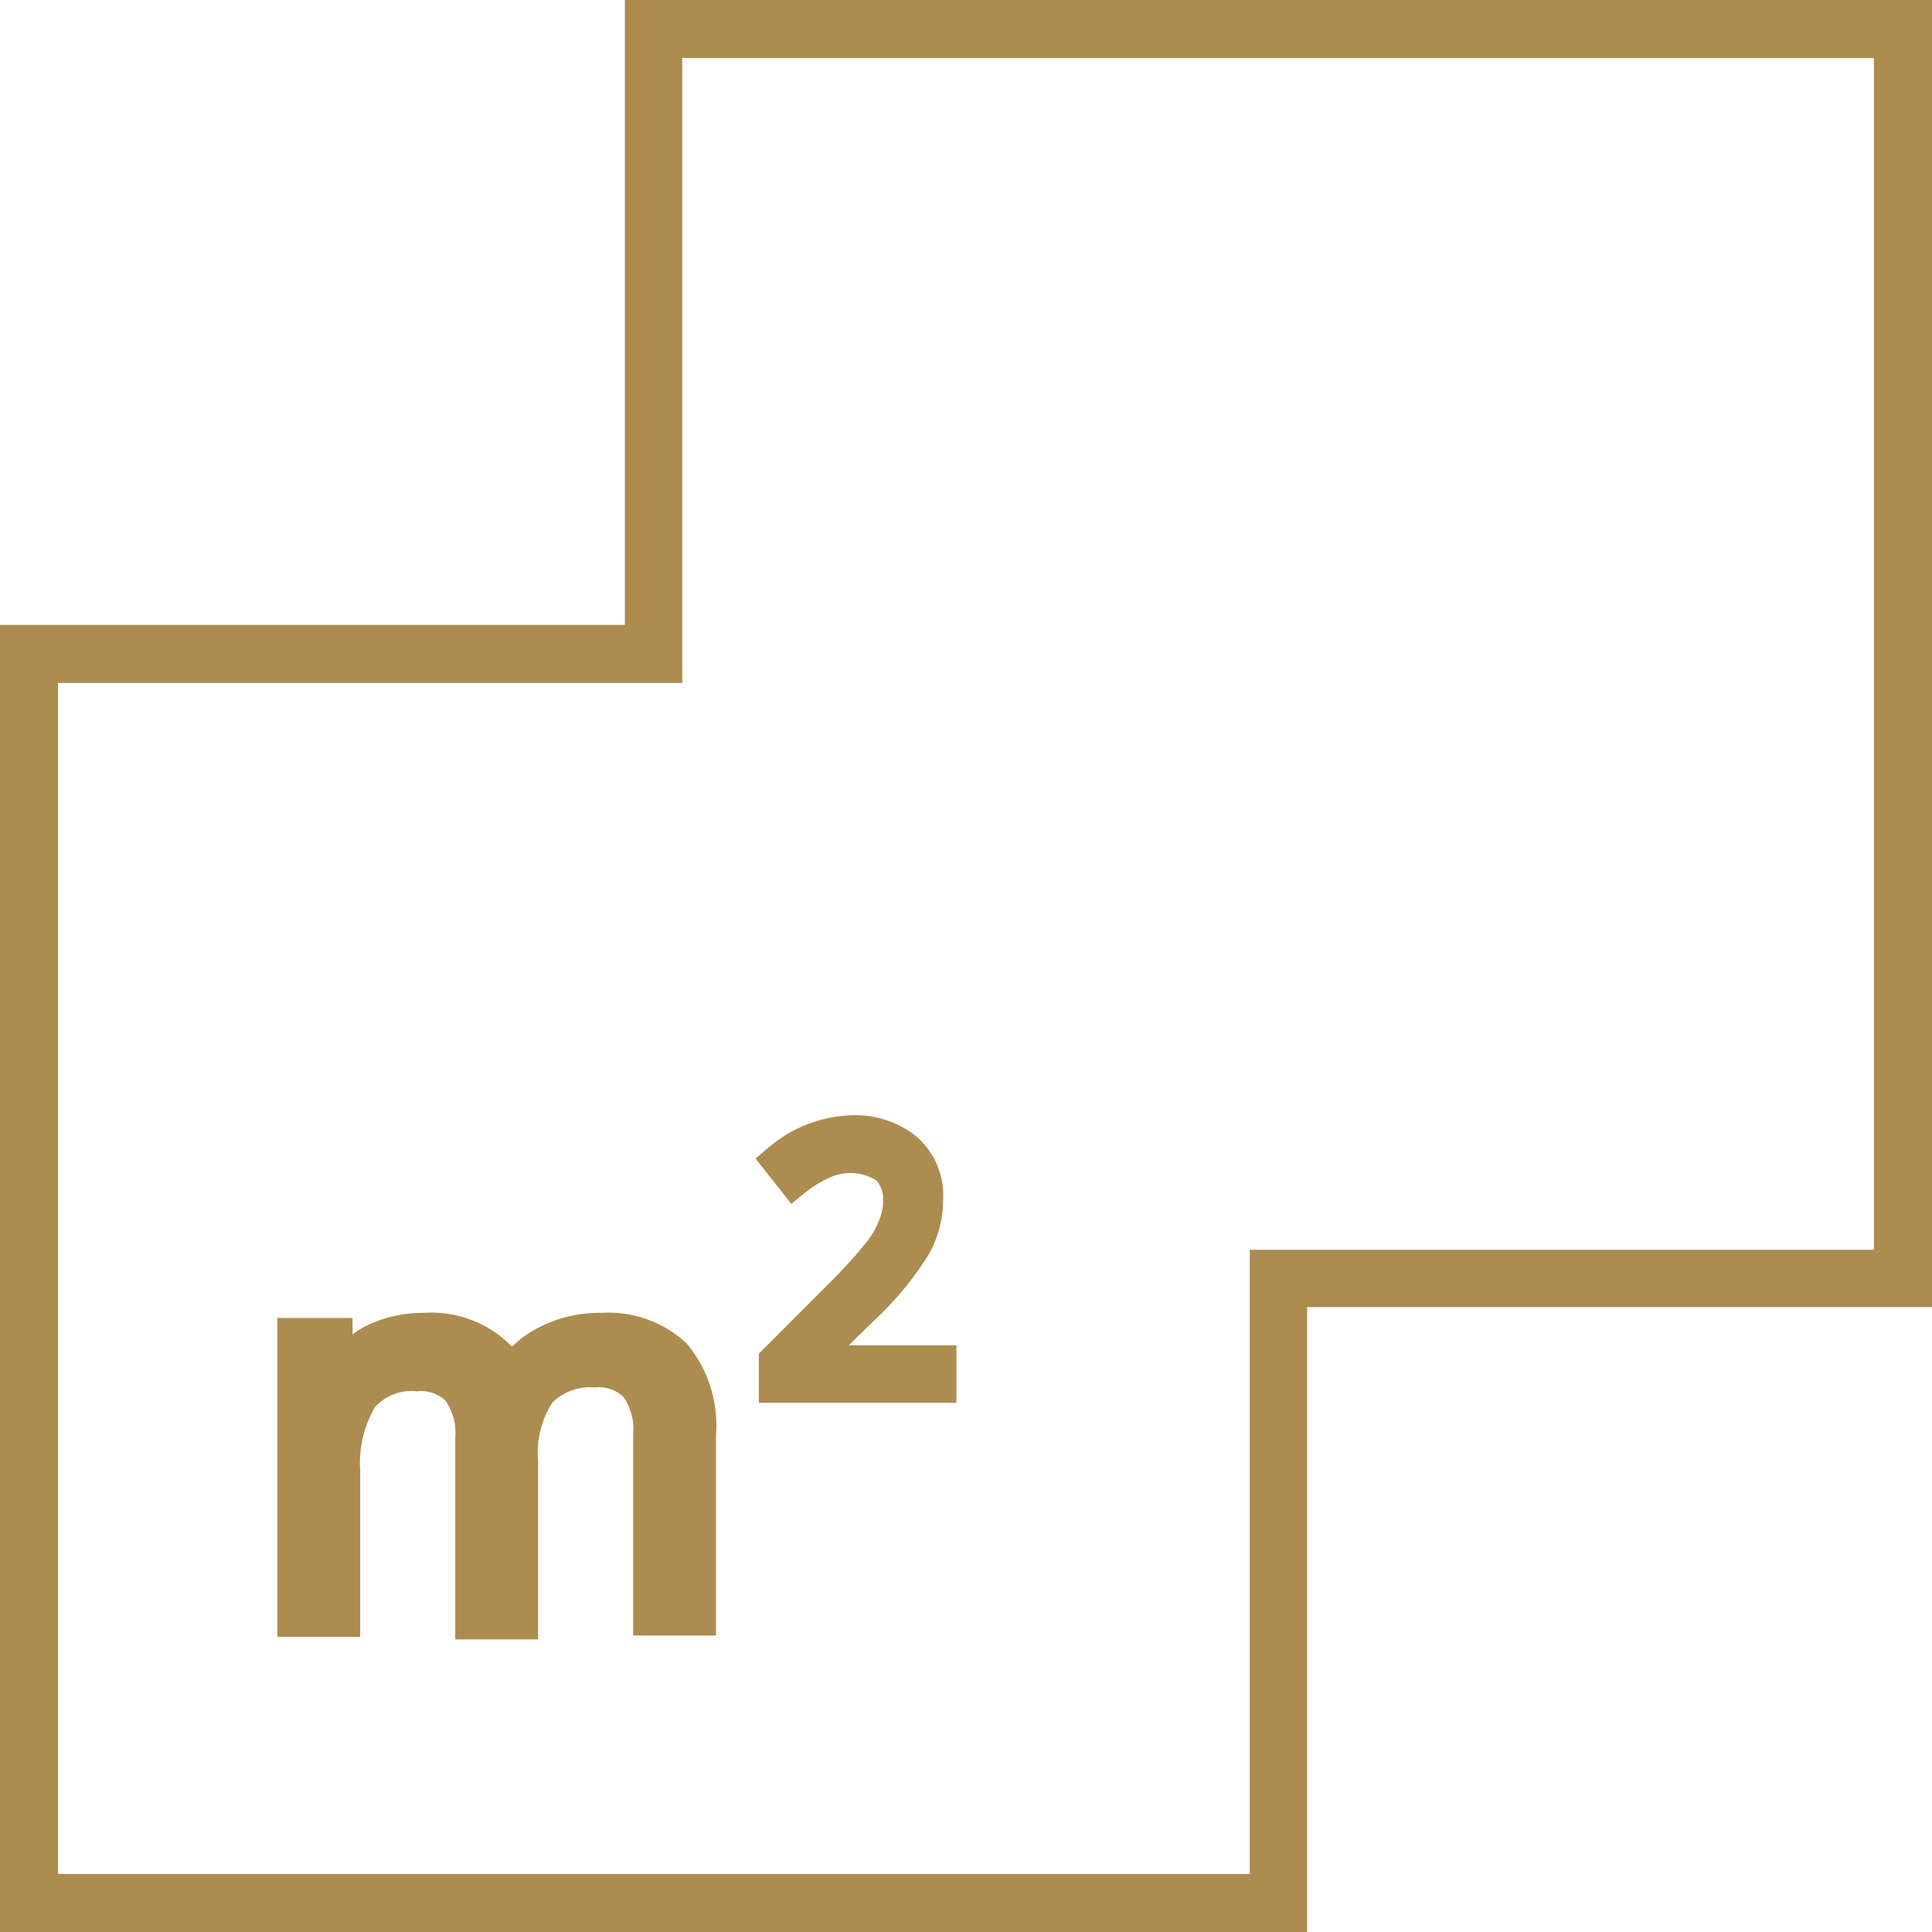 <svg width="25" height="25" viewBox="0 0 25 25" fill="none" xmlns="http://www.w3.org/2000/svg">
<path d="M8.086 0V8.086H0V25H16.914V16.914H25V0H8.086ZM16.172 16.172V24.249H0.751V8.837H8.828V0.751H24.249V16.172H16.172Z" fill="#AD8C50"/>
<path d="M7.78 16.988C7.493 16.984 7.209 17.052 6.955 17.186C6.834 17.249 6.722 17.33 6.625 17.426C6.478 17.273 6.298 17.155 6.1 17.08C5.902 17.004 5.69 16.973 5.478 16.988C5.218 16.986 4.961 17.046 4.727 17.162C4.669 17.192 4.614 17.228 4.562 17.269V17.054H3.589V21.18H4.661V19.035C4.64 18.747 4.706 18.459 4.851 18.209C4.919 18.134 5.004 18.076 5.098 18.04C5.193 18.004 5.295 17.992 5.396 18.003C5.463 17.995 5.531 18.002 5.595 18.023C5.66 18.044 5.718 18.08 5.767 18.127C5.863 18.267 5.907 18.436 5.891 18.605V21.213H6.963V18.911C6.939 18.645 7.002 18.378 7.145 18.152C7.217 18.08 7.304 18.026 7.399 17.991C7.495 17.957 7.597 17.944 7.698 17.954C7.765 17.945 7.833 17.952 7.897 17.974C7.962 17.995 8.02 18.03 8.069 18.078C8.165 18.218 8.209 18.387 8.193 18.556V21.163H9.265V18.573C9.299 18.142 9.163 17.716 8.886 17.384C8.738 17.246 8.564 17.14 8.374 17.072C8.184 17.004 7.982 16.975 7.78 16.988V16.988Z" fill="#AD8C50"/>
<path d="M11.32 17.079C11.583 16.834 11.813 16.557 12.005 16.254C12.132 16.039 12.201 15.794 12.203 15.544C12.215 15.391 12.191 15.237 12.134 15.094C12.077 14.95 11.988 14.822 11.873 14.719C11.642 14.527 11.349 14.425 11.048 14.431C10.642 14.437 10.25 14.586 9.942 14.851L9.777 14.992L10.239 15.578L10.413 15.437C10.515 15.353 10.629 15.284 10.751 15.231C10.845 15.191 10.947 15.174 11.049 15.181C11.151 15.188 11.249 15.219 11.337 15.272C11.368 15.307 11.393 15.347 11.408 15.391C11.424 15.435 11.43 15.482 11.428 15.528C11.429 15.616 11.412 15.703 11.378 15.784C11.34 15.885 11.287 15.979 11.221 16.064C11.069 16.252 10.906 16.431 10.734 16.601L9.819 17.517V18.152H12.376V17.409H10.982L11.32 17.079Z" fill="#AD8C50"/>
</svg>

